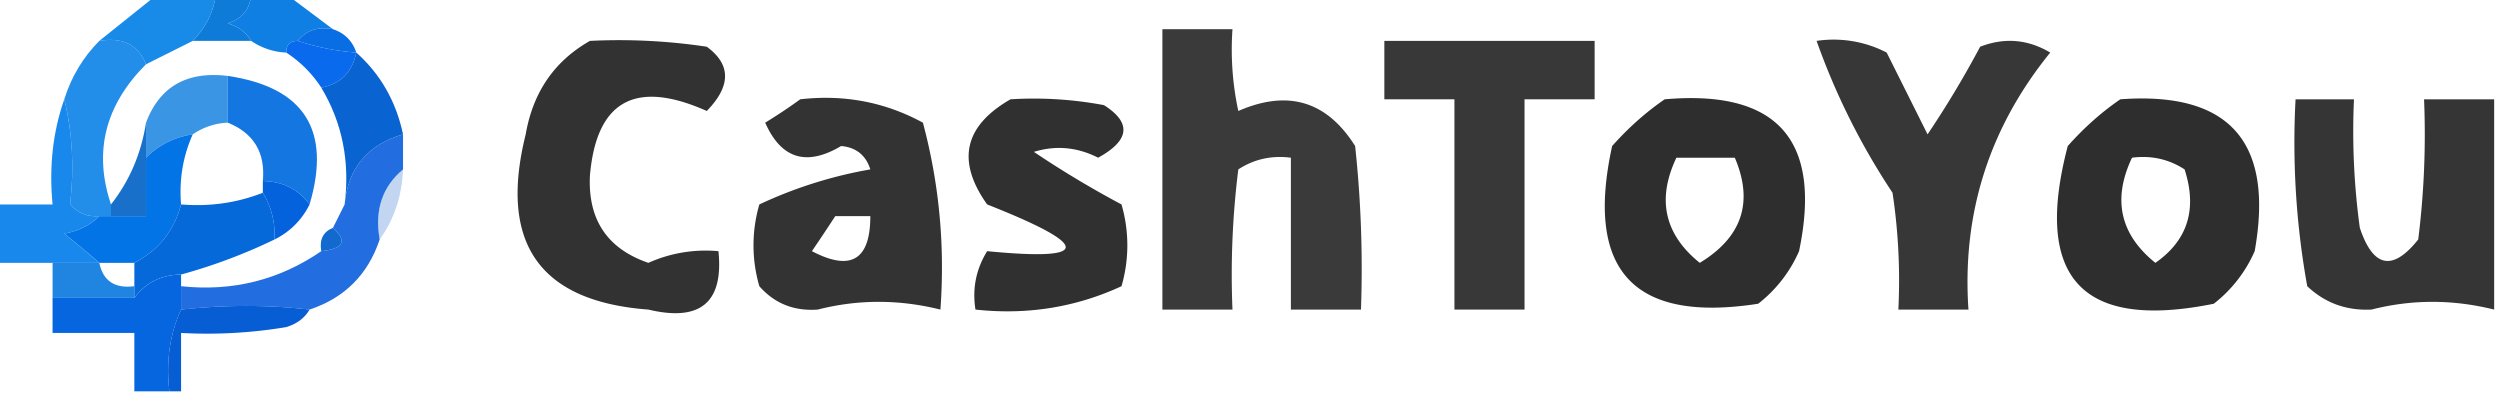 <svg xmlns="http://www.w3.org/2000/svg" width="214" height="34" style="shape-rendering:geometricPrecision;text-rendering:geometricPrecision;image-rendering:optimizeQuality;fill-rule:evenodd;clip-rule:evenodd"><path style="opacity:.921" fill="#0581e7" d="M13.5-.5h5c-.233 1.562-.9 2.895-2 4l-4 2c-.683-1.676-2.017-2.343-4-2l5-4z"/><path style="opacity:1" fill="#0f7bd8" d="M18.5-.5h3c-.077 1.25-.744 2.083-2 2.5.916.278 1.582.778 2 1.5h-5c1.1-1.105 1.767-2.438 2-4z"/><path style="opacity:.949" fill="#0478e2" d="M21.5-.5h3l4 3c-1.291-.237-2.291.096-3 1-.667 0-1 .333-1 1a5.728 5.728 0 0 1-3-1c-.418-.722-1.084-1.222-2-1.5 1.256-.417 1.923-1.25 2-2.5z"/><path style="opacity:.998" fill="#096de4" d="M25.5 3.5c.709-.904 1.709-1.237 3-1 1 .333 1.667 1 2 2a20.676 20.676 0 0 1-5-1z"/><path style="opacity:.772" d="M99.5 2.5h6c-.163 2.357.003 4.69.5 7 4.24-1.853 7.574-.853 10 3 .499 4.655.666 9.322.5 14h-6v-13c-1.644-.213-3.144.12-4.5 1a72.368 72.368 0 0 0-.5 12h-6v-24z"/><path style="opacity:1" fill="#096aee" d="M25.5 3.5c1.617.538 3.284.871 5 1-.356 1.69-1.356 2.69-3 3a10.174 10.174 0 0 0-3-3c0-.667.333-1 1-1z"/><path style="opacity:.802" d="M50.5 3.5c3.35-.165 6.683.002 10 .5 2.085 1.526 2.085 3.36 0 5.5-6.102-2.719-9.436-.886-10 5.5-.194 3.788 1.473 6.288 5 7.5a11.989 11.989 0 0 1 6-1c.446 4.394-1.554 6.06-6 5-9.321-.695-12.821-5.695-10.5-15 .625-3.61 2.458-6.276 5.5-8z"/><path style="opacity:.779" d="M118.5 3.5h18v5h-6v18h-6v-18h-6v-5z"/><path style="opacity:.785" d="M155.5 3.5a9.865 9.865 0 0 1 6 1l3.5 7a84.673 84.673 0 0 0 4.5-7.5c2.079-.808 4.079-.641 6 .5-5.226 6.443-7.559 13.776-7 22h-6a50.464 50.464 0 0 0-.5-10 59.249 59.249 0 0 1-6.5-13z"/><path style="opacity:.922" fill="#026cdf" d="M19.5 6.5c6.548.973 8.881 4.64 7 11-.967-1.306-2.3-1.973-4-2 .227-2.433-.773-4.1-3-5v-4z"/><path style="opacity:.797" d="M68.5 8.5c3.757-.43 7.257.237 10.5 2 1.397 5.208 1.897 10.541 1.5 16-3.55-.882-7.05-.882-10.5 0-2.034.146-3.7-.52-5-2a12.5 12.5 0 0 1 0-7 37.522 37.522 0 0 1 9.5-3c-.387-1.22-1.22-1.886-2.5-2-2.966 1.762-5.132 1.095-6.5-2a44.29 44.29 0 0 0 3-2zm3 10h3c0 3.752-1.667 4.752-5 3a186.2 186.2 0 0 0 2-3z"/><path style="opacity:.81" d="M86.5 8.5a32.437 32.437 0 0 1 8 .5c2.375 1.51 2.209 3.01-.5 4.5-1.79-.91-3.623-1.076-5.5-.5a84.76 84.76 0 0 0 7.5 4.5 12.5 12.5 0 0 1 0 7c-3.922 1.812-8.089 2.479-12.5 2-.285-1.788.048-3.455 1-5 8.966.87 8.966-.463 0-4-2.646-3.715-1.98-6.715 2-9z"/><path style="opacity:.82" d="M142.5 8.5c9.657-.842 13.49 3.491 11.5 13a11.532 11.532 0 0 1-3.5 4.5c-10.669 1.661-14.836-2.839-12.5-13.5 1.397-1.57 2.897-2.904 4.5-4zm1 5h5c1.621 3.804.621 6.804-3 9-3.025-2.438-3.692-5.438-2-9z"/><path style="opacity:.817" d="M181.5 8.5c9.341-.688 13.174 3.645 11.5 13a11.532 11.532 0 0 1-3.5 4.5c-11.293 2.285-15.46-2.215-12.5-13.5 1.397-1.57 2.897-2.904 4.5-4zm1 5c1.644-.213 3.144.12 4.5 1 1.102 3.405.268 6.072-2.5 8-3.025-2.438-3.692-5.438-2-9z"/><path style="opacity:.79" d="M213.5 8.5v18c-3.549-.882-7.049-.882-10.5 0-2.145.104-3.979-.563-5.5-2a69.234 69.234 0 0 1-1-16h5a60.93 60.93 0 0 0 .5 11c1.143 3.415 2.81 3.749 5 1 .499-3.986.666-7.986.5-12h6z"/><path style="opacity:.779" fill="#0478de" d="M19.5 6.5v4a5.728 5.728 0 0 0-3 1c-1.562.233-2.895.9-4 2v-3c1.165-3.09 3.498-4.424 7-4z"/><path style="opacity:.998" fill="#0963d0" d="M30.5 4.5c2.072 1.85 3.405 4.183 4 7-3.045.894-4.712 2.894-5 6 .466-3.662-.2-6.995-2-10 1.644-.31 2.644-1.31 3-3z"/><path style="opacity:.868" fill="#037de7" d="M8.5 3.5c1.983-.343 3.317.324 4 2-3.511 3.506-4.511 7.506-3 12v1h-1c-.996.086-1.83-.248-2.5-1 .367-3.165.2-6.165-.5-9 .61-1.934 1.61-3.6 3-5z"/><path style="opacity:1" fill="#1970ca" d="M12.5 10.5v8h-3v-1c1.583-2.008 2.583-4.341 3-7z"/><path style="opacity:.247" fill="#0a5bc8" d="M34.5 14.5c-.095 2.286-.762 4.286-2 6-.447-2.51.22-4.51 2-6z"/><path style="opacity:.906" fill="#027ceb" d="M5.5 8.5c.7 2.835.867 5.835.5 9 .67.752 1.504 1.086 2.5 1-.763.768-1.763 1.268-3 1.5 1.07.852 2.07 1.685 3 2.5h-9v-5h5c-.31-3.213.023-6.213 1-9z"/><path style="opacity:.996" fill="#0262dc" d="M22.5 15.5c1.7.027 3.033.694 4 2a6.541 6.541 0 0 1-3 3c.067-1.459-.266-2.792-1-4v-1z"/><path style="opacity:.999" fill="#0374e6" d="M16.5 11.5c-.841 1.88-1.175 3.88-1 6-.611 2.275-1.945 3.941-4 5h-3a81.634 81.634 0 0 0-3-2.5c1.237-.232 2.237-.732 3-1.5h4v-5c1.105-1.1 2.438-1.767 4-2z"/><path style="opacity:.937" fill="#0460ca" d="M28.5 19.5c1.257 1.123.924 1.79-1 2-.172-.992.162-1.658 1-2z"/><path style="opacity:1" fill="#0569d9" d="M22.5 16.5c.734 1.208 1.067 2.541 1 4a46.762 46.762 0 0 1-8 3c-1.7.027-3.033.694-4 2v-3c2.055-1.059 3.389-2.725 4-5 2.45.202 4.783-.131 7-1z"/><path style="opacity:.874" fill="#035adb" d="M34.5 11.5v3c-1.78 1.49-2.447 3.49-2 6-1 3-3 5-6 6-3.551-.414-7.218-.414-11 0v-2c4.405.47 8.405-.53 12-3 1.924-.21 2.257-.877 1-2l1-2c.288-3.106 1.955-5.106 5-6z"/><path style="opacity:.873" fill="#0074dd" d="M4.5 22.5h4c.321 1.548 1.321 2.215 3 2v1h-7v-3z"/><path style="opacity:1" fill="#0566e0" d="M15.5 23.5v3c-.968 2.107-1.302 4.44-1 7h-3v-5h-7v-3h7c.967-1.306 2.3-1.973 4-2z"/><path style="opacity:1" fill="#075dd3" d="M26.5 26.5c-.418.722-1.084 1.222-2 1.5a40.936 40.936 0 0 1-9 .5v5h-1c-.302-2.56.032-4.893 1-7 3.782-.414 7.449-.414 11 0z"/></svg>